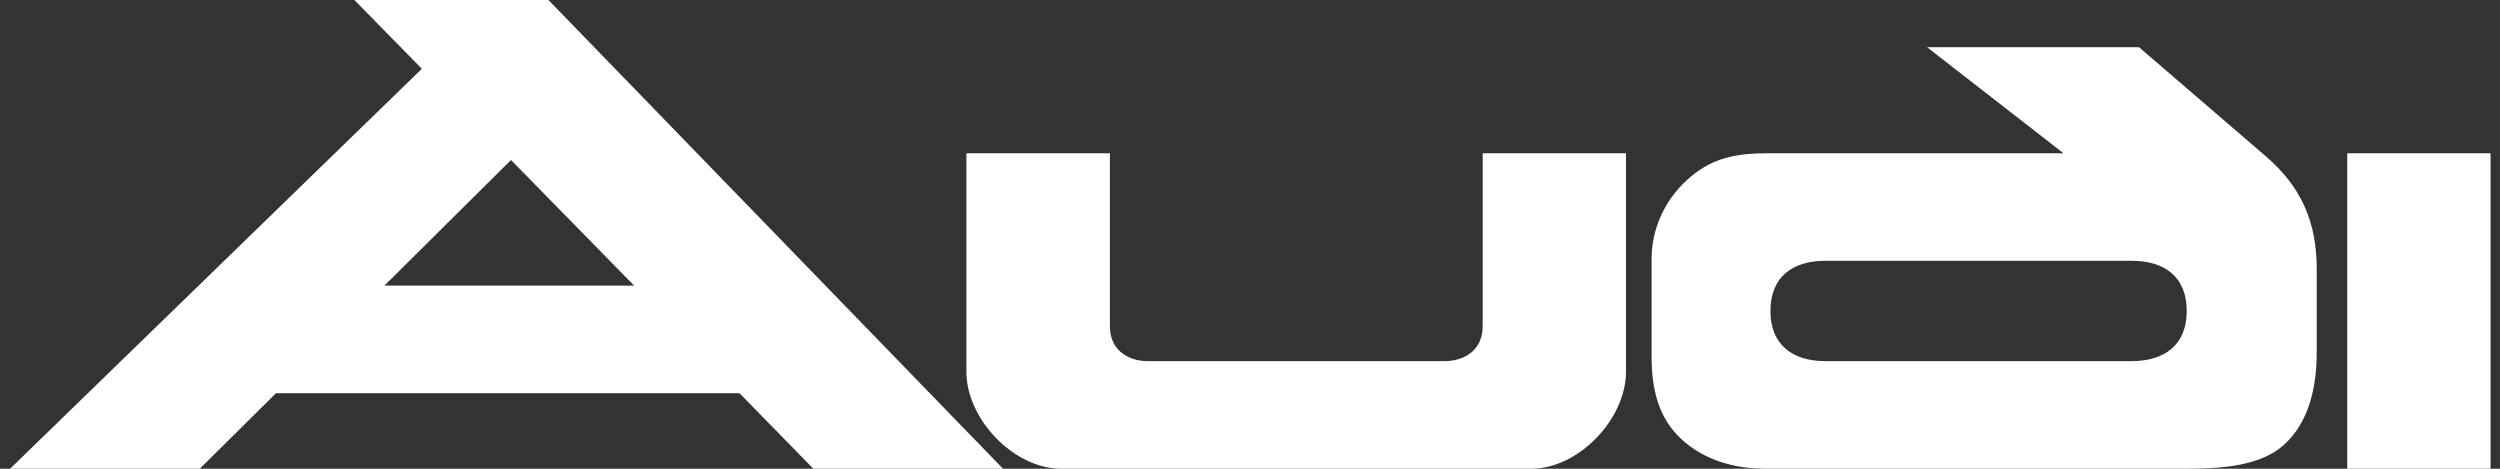 <svg xmlns="http://www.w3.org/2000/svg" width="176" height="33" viewBox="0 0 176 33" fill="none"><rect x="0" y="0" width="176" height="33" fill="#333333" stroke="none"/><path fill-rule="evenodd" clip-rule="evenodd" d="M114.469 10.789H104.38V22.979C104.38 24.558 103.203 25.424 101.684 25.424H80.819C79.311 25.424 78.136 24.558 78.136 22.979V10.789H68.035V26.184C68.035 29.483 71.359 32.997 74.694 32.997H107.809C111.144 32.997 114.469 29.483 114.469 26.184V10.789ZM29.698 4.843L0.713 32.997H14.066L19.431 27.68H52.059L57.259 32.997H70.612L38.611 0H24.949L29.698 4.843ZM150.587 3.324H135.666L145.27 10.789H124.523C122.222 10.789 120.452 11.085 118.695 12.736C117.175 14.148 116.273 16.142 116.273 18.219V25.068C116.273 27.277 116.688 29.365 118.374 30.919C120.001 32.416 122.137 32.998 124.297 32.998H152.688C152.843 32.998 153.002 32.998 153.164 32.999C155.645 33.007 158.889 33.017 160.782 31.323C162.61 29.685 163.097 27.133 163.097 24.783V18.956C163.097 15.656 162.041 13.175 159.501 10.991L150.587 3.324ZM165.245 10.789V32.997H175.334V10.789H165.245ZM150.077 25.423H128.497C126.208 25.423 124.639 24.285 124.639 21.899C124.639 19.488 126.196 18.361 128.497 18.361H150.077C152.379 18.361 153.945 19.477 153.945 21.899C153.945 24.295 152.367 25.423 150.077 25.423ZM44.641 20.106H27.063L35.976 11.264L44.641 20.106Z" fill="white"></path></svg>